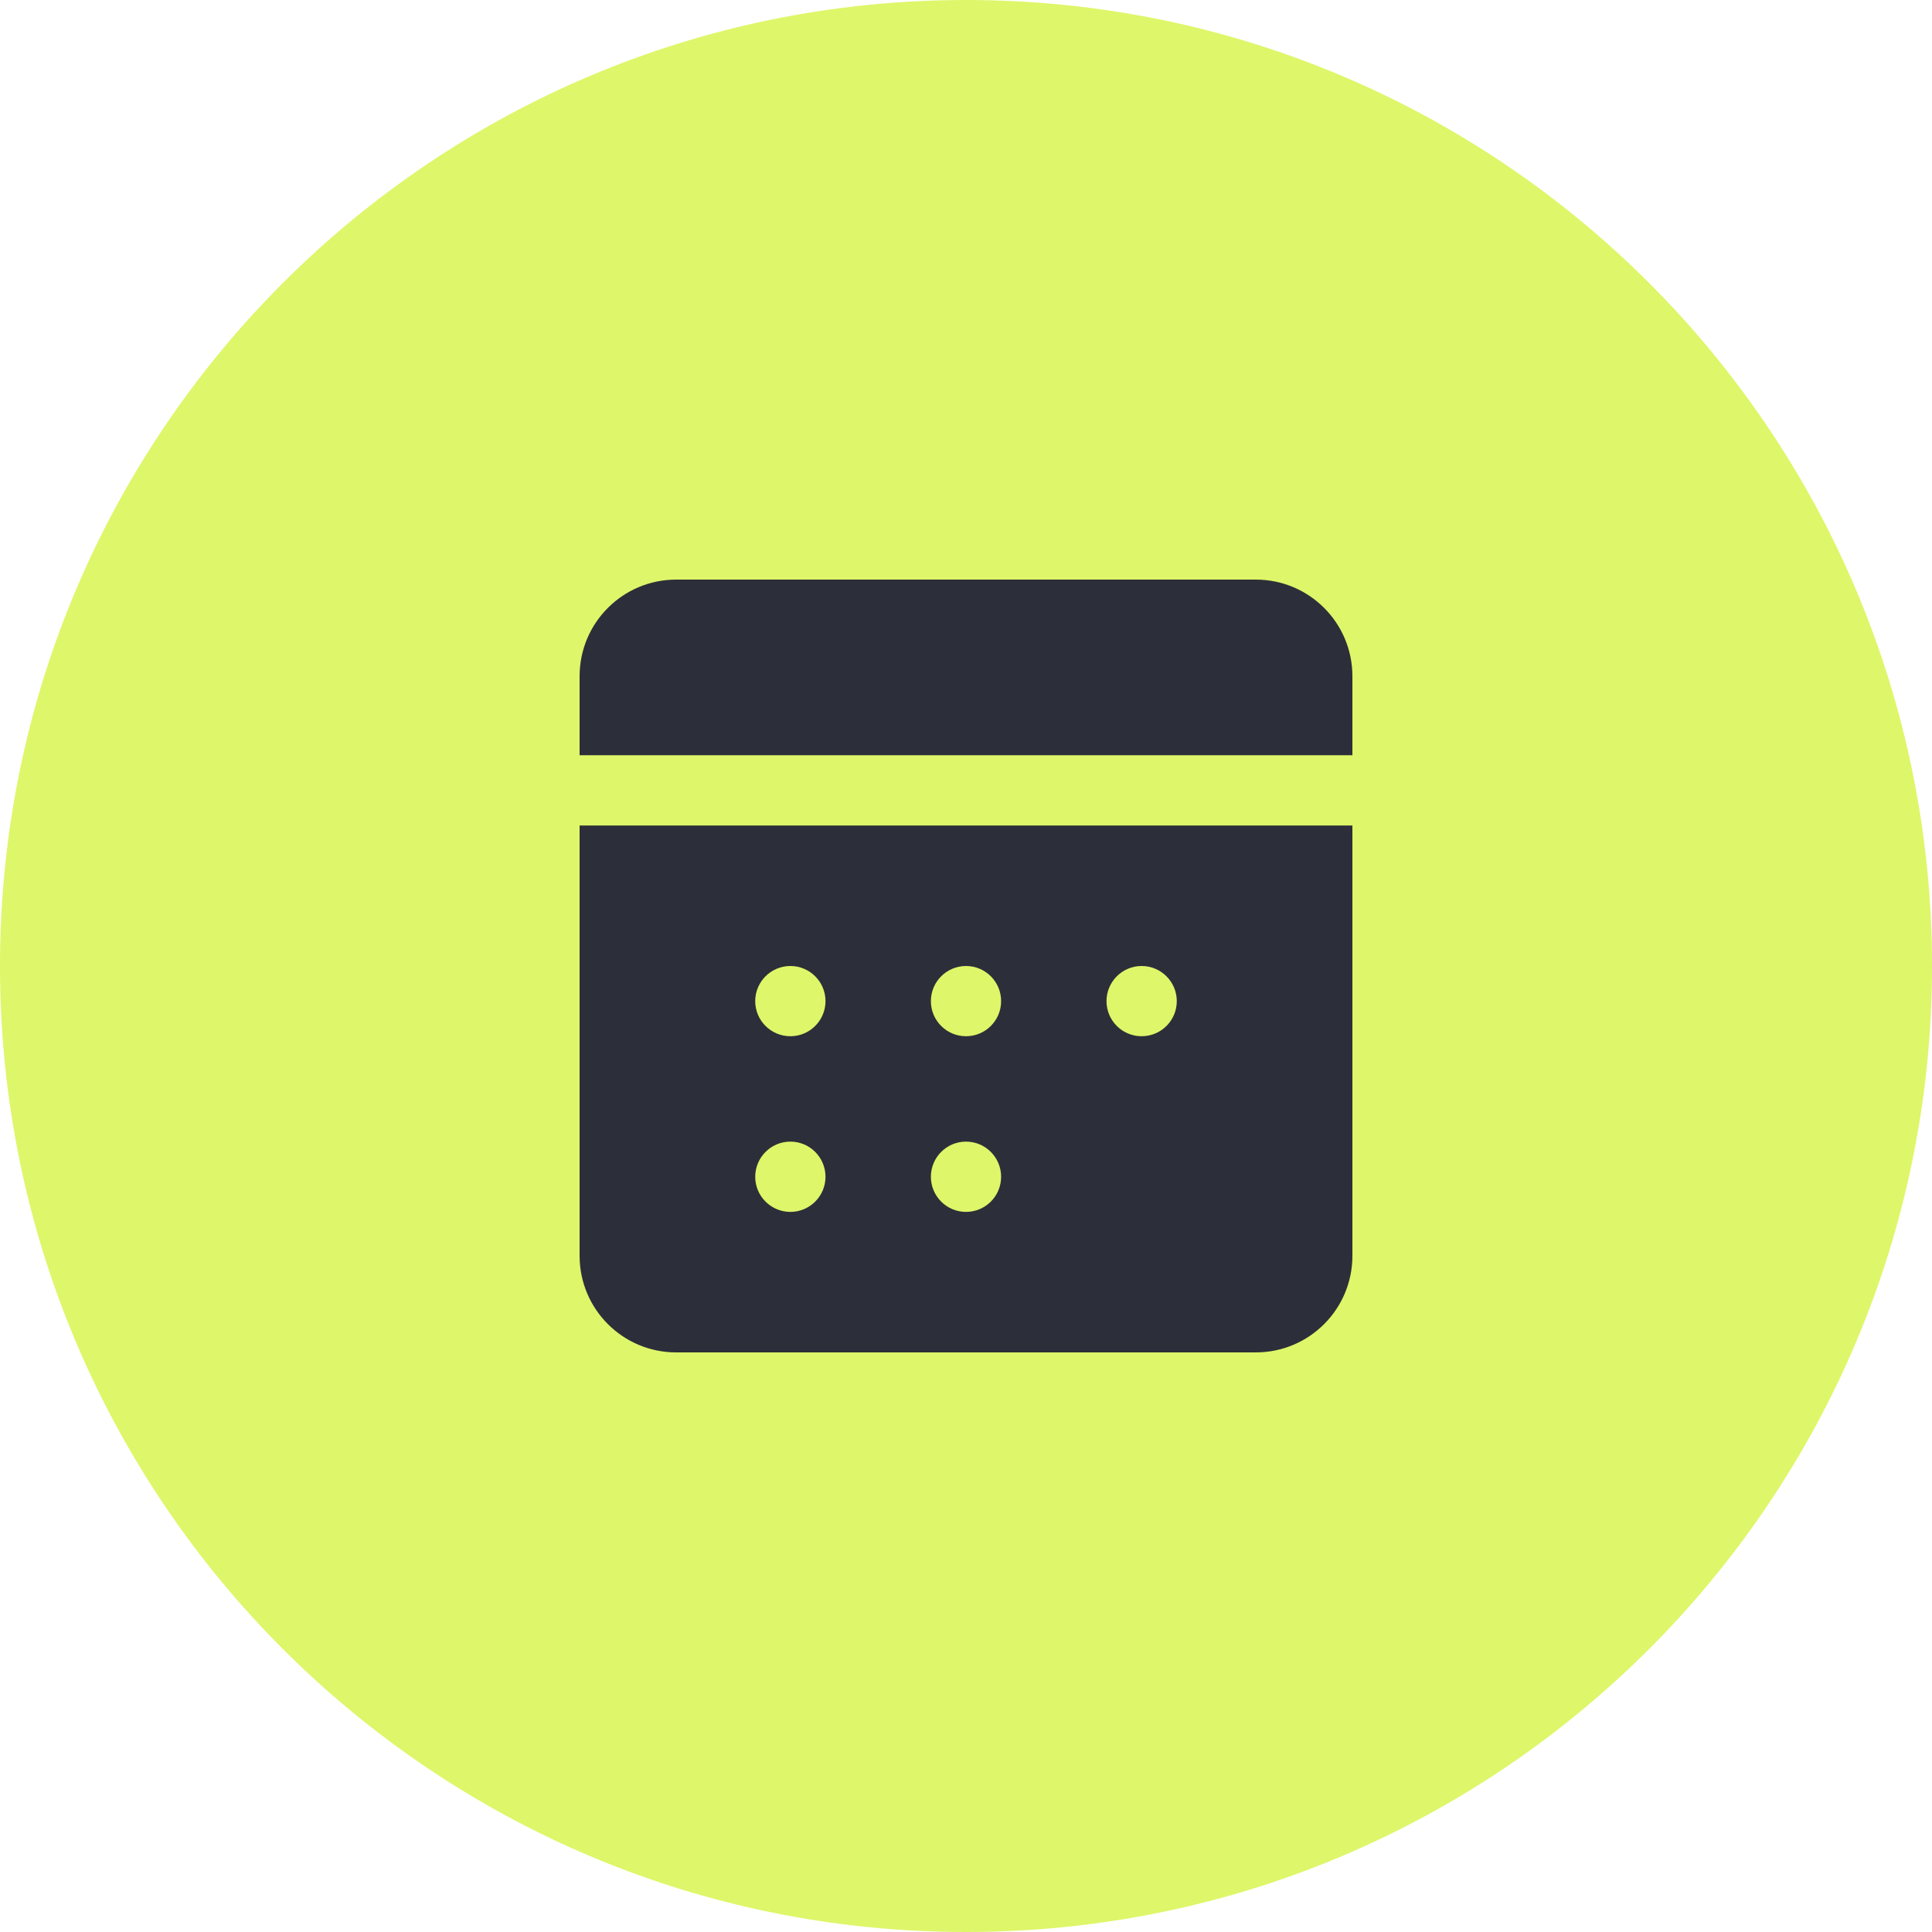 <?xml version="1.0" encoding="UTF-8"?> <svg xmlns="http://www.w3.org/2000/svg" width="40" height="40" viewBox="0 0 40 40" fill="none"><path d="M40 20C40 31.046 31.046 40 20 40C8.954 40 0 31.046 0 20C0 8.954 8.954 0 20 0C31.046 0 40 8.954 40 20Z" fill="#DEF669"></path><path d="M12 14C12 12.895 12.895 12 14 12H26C27.105 12 28 12.895 28 14V15.636H12V14Z" fill="#2C2F39"></path><path d="M12 17.091H28V26C28 27.105 27.105 28 26 28H14C12.895 28 12 27.105 12 26V17.091Z" fill="#2C2F39"></path><path d="M17.091 20.727C17.091 21.129 16.765 21.454 16.364 21.454C15.962 21.454 15.636 21.129 15.636 20.727C15.636 20.326 15.962 20 16.364 20C16.765 20 17.091 20.326 17.091 20.727Z" fill="#DEF669"></path><path d="M17.091 24.364C17.091 24.765 16.765 25.091 16.364 25.091C15.962 25.091 15.636 24.765 15.636 24.364C15.636 23.962 15.962 23.636 16.364 23.636C16.765 23.636 17.091 23.962 17.091 24.364Z" fill="#DEF669"></path><path d="M20.727 20.727C20.727 21.129 20.402 21.454 20 21.454C19.598 21.454 19.273 21.129 19.273 20.727C19.273 20.326 19.598 20 20 20C20.402 20 20.727 20.326 20.727 20.727Z" fill="#DEF669"></path><path d="M20.727 24.364C20.727 24.765 20.402 25.091 20 25.091C19.598 25.091 19.273 24.765 19.273 24.364C19.273 23.962 19.598 23.636 20 23.636C20.402 23.636 20.727 23.962 20.727 24.364Z" fill="#DEF669"></path><path d="M24.364 20.727C24.364 21.129 24.038 21.454 23.636 21.454C23.235 21.454 22.909 21.129 22.909 20.727C22.909 20.326 23.235 20 23.636 20C24.038 20 24.364 20.326 24.364 20.727Z" fill="#DEF669"></path></svg> 